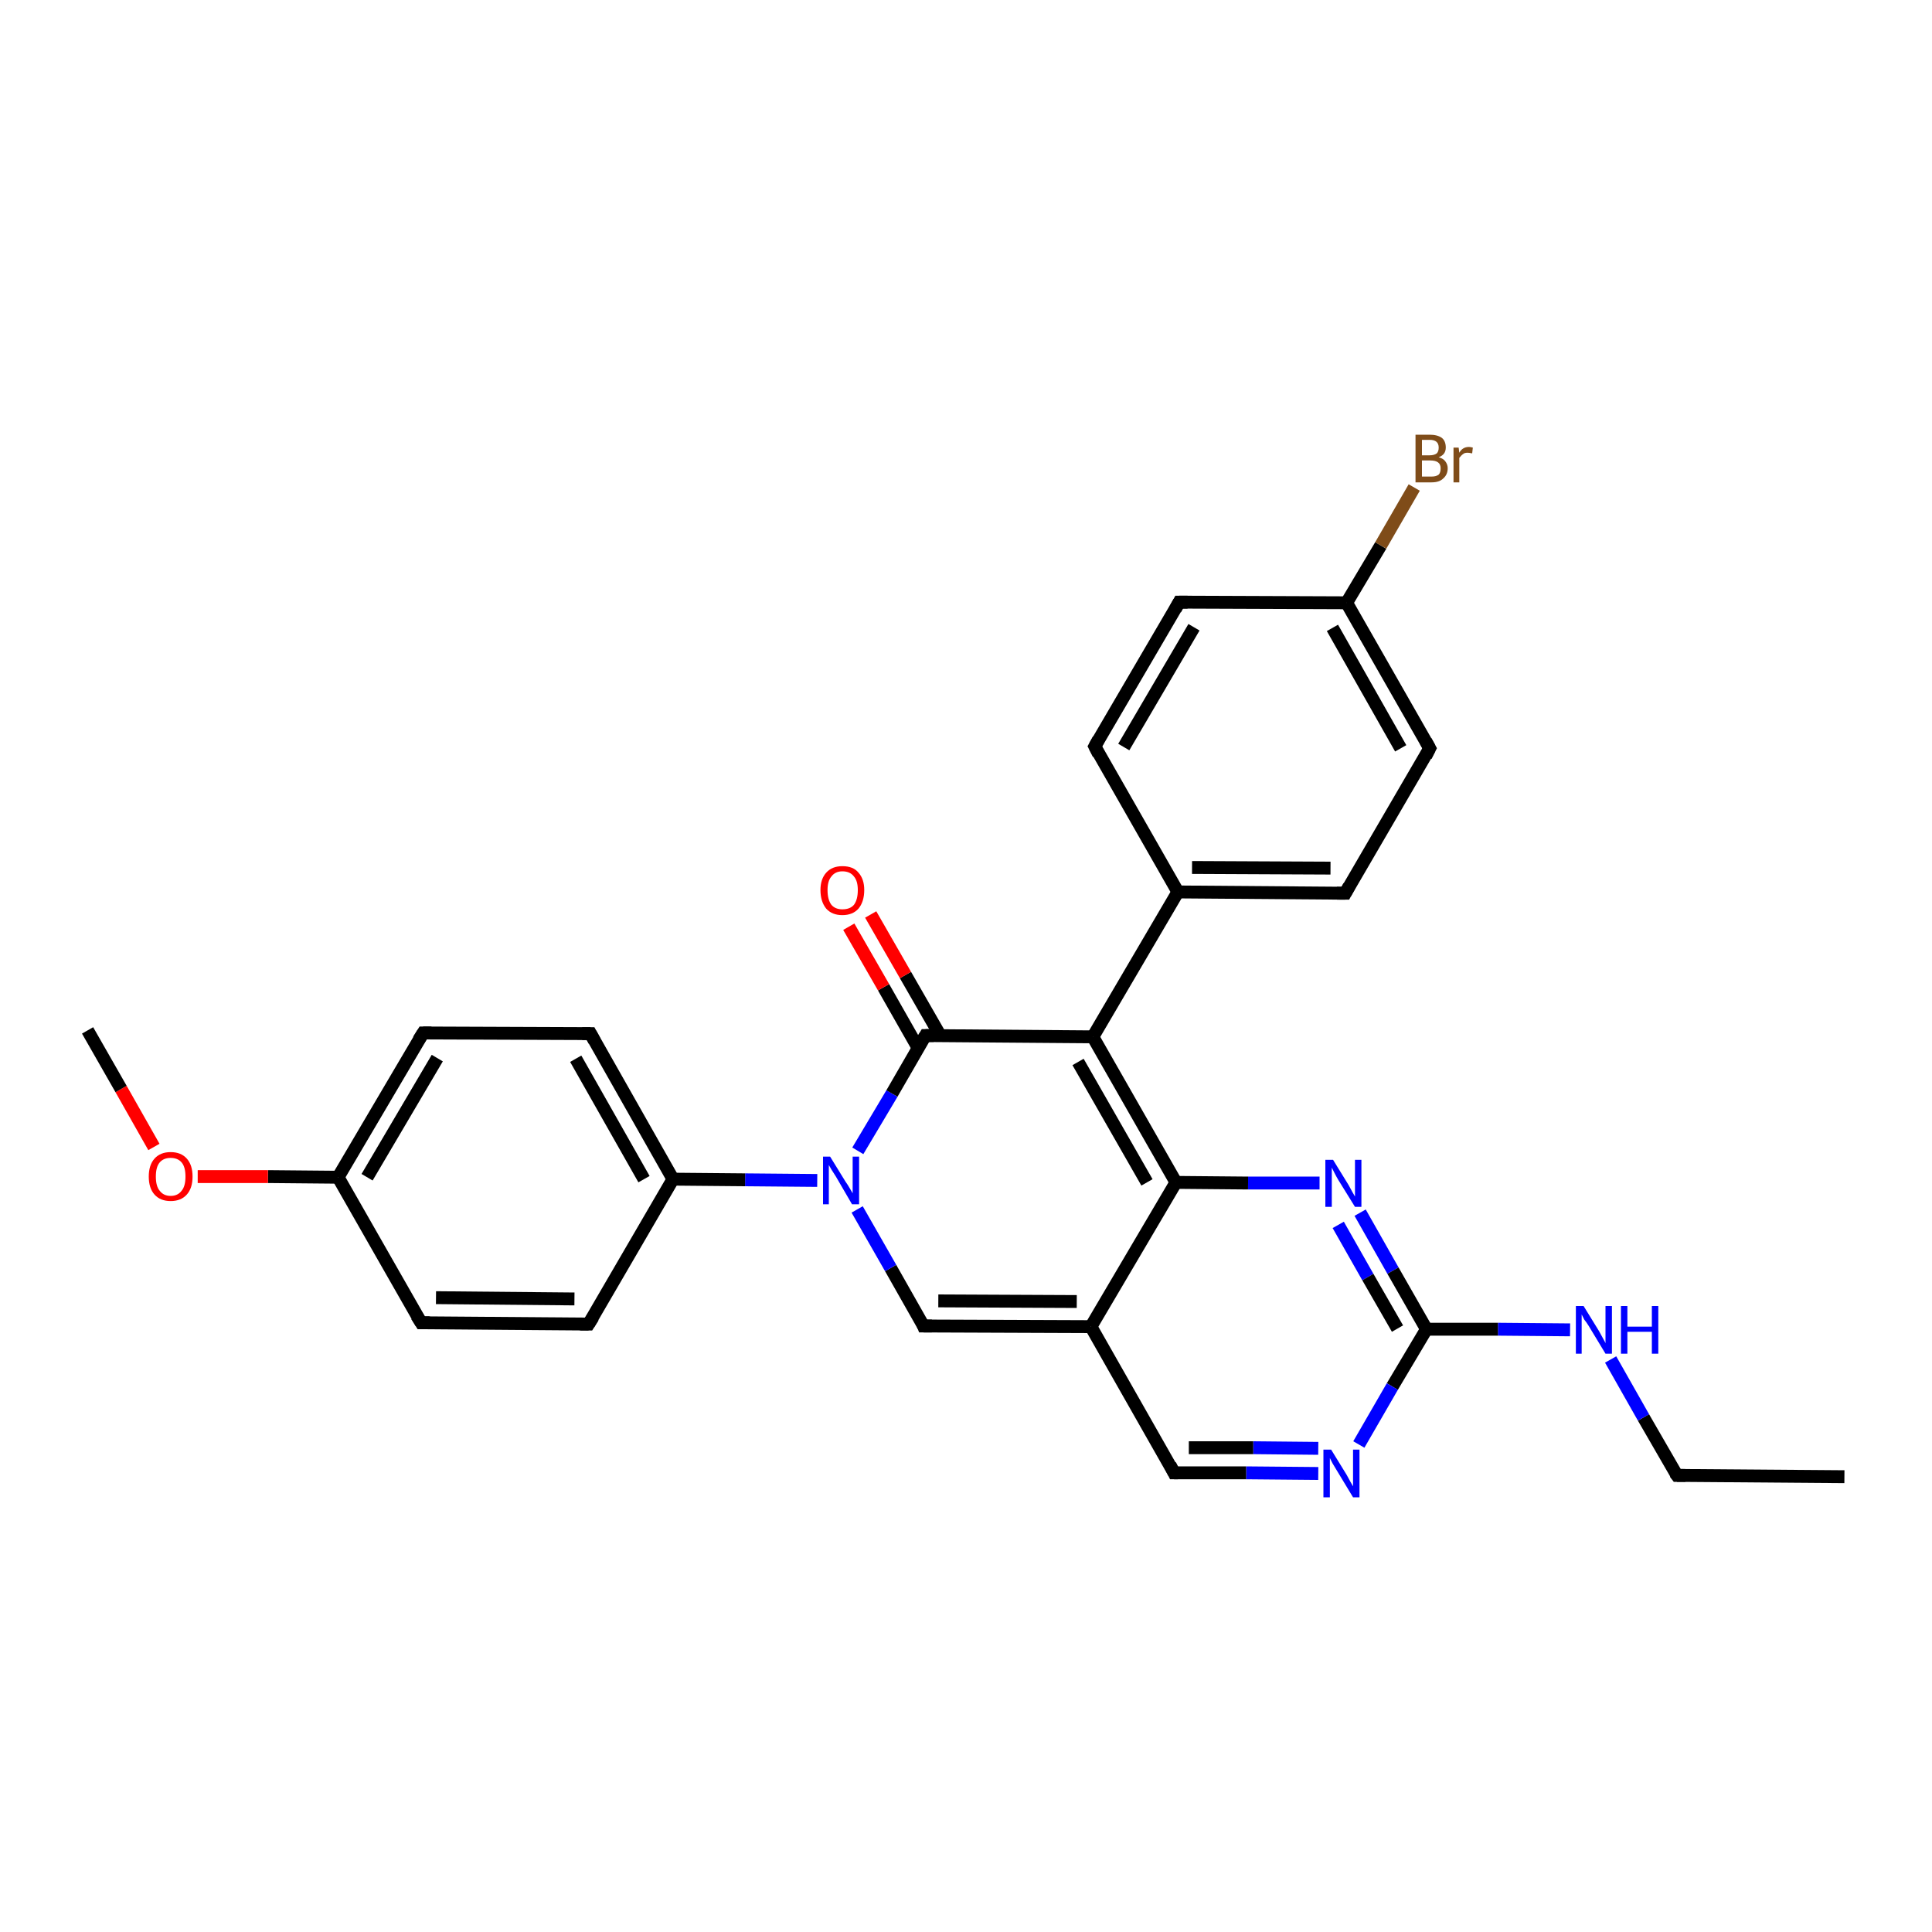 <?xml version='1.0' encoding='iso-8859-1'?>
<svg version='1.1' baseProfile='full'
              xmlns='http://www.w3.org/2000/svg'
                      xmlns:rdkit='http://www.rdkit.org/xml'
                      xmlns:xlink='http://www.w3.org/1999/xlink'
                  xml:space='preserve'
width='300px' height='300px' viewBox='0 0 300 300'>
<!-- END OF HEADER -->
<rect style='opacity:1.0;fill:#FFFFFF;stroke:none' width='300.0' height='300.0' x='0.0' y='0.0'> </rect>
<path class='bond-0 atom-0 atom-1' d='M 286.4,229.3 L 260.4,229.1' style='fill:none;fill-rule:evenodd;stroke:#000000;stroke-width:2.0px;stroke-linecap:butt;stroke-linejoin:miter;stroke-opacity:1' />
<path class='bond-1 atom-1 atom-2' d='M 260.4,229.1 L 255.2,220.1' style='fill:none;fill-rule:evenodd;stroke:#000000;stroke-width:2.0px;stroke-linecap:butt;stroke-linejoin:miter;stroke-opacity:1' />
<path class='bond-1 atom-1 atom-2' d='M 255.2,220.1 L 250.1,211.1' style='fill:none;fill-rule:evenodd;stroke:#0000FF;stroke-width:2.0px;stroke-linecap:butt;stroke-linejoin:miter;stroke-opacity:1' />
<path class='bond-2 atom-2 atom-3' d='M 243.8,206.5 L 232.6,206.4' style='fill:none;fill-rule:evenodd;stroke:#0000FF;stroke-width:2.0px;stroke-linecap:butt;stroke-linejoin:miter;stroke-opacity:1' />
<path class='bond-2 atom-2 atom-3' d='M 232.6,206.4 L 221.5,206.4' style='fill:none;fill-rule:evenodd;stroke:#000000;stroke-width:2.0px;stroke-linecap:butt;stroke-linejoin:miter;stroke-opacity:1' />
<path class='bond-3 atom-3 atom-4' d='M 221.5,206.4 L 216.2,215.3' style='fill:none;fill-rule:evenodd;stroke:#000000;stroke-width:2.0px;stroke-linecap:butt;stroke-linejoin:miter;stroke-opacity:1' />
<path class='bond-3 atom-3 atom-4' d='M 216.2,215.3 L 211.0,224.3' style='fill:none;fill-rule:evenodd;stroke:#0000FF;stroke-width:2.0px;stroke-linecap:butt;stroke-linejoin:miter;stroke-opacity:1' />
<path class='bond-4 atom-4 atom-5' d='M 204.7,228.8 L 193.5,228.7' style='fill:none;fill-rule:evenodd;stroke:#0000FF;stroke-width:2.0px;stroke-linecap:butt;stroke-linejoin:miter;stroke-opacity:1' />
<path class='bond-4 atom-4 atom-5' d='M 193.5,228.7 L 182.3,228.7' style='fill:none;fill-rule:evenodd;stroke:#000000;stroke-width:2.0px;stroke-linecap:butt;stroke-linejoin:miter;stroke-opacity:1' />
<path class='bond-4 atom-4 atom-5' d='M 204.7,224.9 L 194.6,224.8' style='fill:none;fill-rule:evenodd;stroke:#0000FF;stroke-width:2.0px;stroke-linecap:butt;stroke-linejoin:miter;stroke-opacity:1' />
<path class='bond-4 atom-4 atom-5' d='M 194.6,224.8 L 184.6,224.8' style='fill:none;fill-rule:evenodd;stroke:#000000;stroke-width:2.0px;stroke-linecap:butt;stroke-linejoin:miter;stroke-opacity:1' />
<path class='bond-5 atom-5 atom-6' d='M 182.3,228.7 L 169.4,206.0' style='fill:none;fill-rule:evenodd;stroke:#000000;stroke-width:2.0px;stroke-linecap:butt;stroke-linejoin:miter;stroke-opacity:1' />
<path class='bond-6 atom-6 atom-7' d='M 169.4,206.0 L 143.4,205.9' style='fill:none;fill-rule:evenodd;stroke:#000000;stroke-width:2.0px;stroke-linecap:butt;stroke-linejoin:miter;stroke-opacity:1' />
<path class='bond-6 atom-6 atom-7' d='M 167.2,202.1 L 145.7,202.0' style='fill:none;fill-rule:evenodd;stroke:#000000;stroke-width:2.0px;stroke-linecap:butt;stroke-linejoin:miter;stroke-opacity:1' />
<path class='bond-7 atom-7 atom-8' d='M 143.4,205.9 L 138.3,196.9' style='fill:none;fill-rule:evenodd;stroke:#000000;stroke-width:2.0px;stroke-linecap:butt;stroke-linejoin:miter;stroke-opacity:1' />
<path class='bond-7 atom-7 atom-8' d='M 138.3,196.9 L 133.1,187.8' style='fill:none;fill-rule:evenodd;stroke:#0000FF;stroke-width:2.0px;stroke-linecap:butt;stroke-linejoin:miter;stroke-opacity:1' />
<path class='bond-8 atom-8 atom-9' d='M 126.9,183.3 L 115.7,183.2' style='fill:none;fill-rule:evenodd;stroke:#0000FF;stroke-width:2.0px;stroke-linecap:butt;stroke-linejoin:miter;stroke-opacity:1' />
<path class='bond-8 atom-8 atom-9' d='M 115.7,183.2 L 104.5,183.1' style='fill:none;fill-rule:evenodd;stroke:#000000;stroke-width:2.0px;stroke-linecap:butt;stroke-linejoin:miter;stroke-opacity:1' />
<path class='bond-9 atom-9 atom-10' d='M 104.5,183.1 L 91.7,160.5' style='fill:none;fill-rule:evenodd;stroke:#000000;stroke-width:2.0px;stroke-linecap:butt;stroke-linejoin:miter;stroke-opacity:1' />
<path class='bond-9 atom-9 atom-10' d='M 100.0,183.1 L 89.4,164.4' style='fill:none;fill-rule:evenodd;stroke:#000000;stroke-width:2.0px;stroke-linecap:butt;stroke-linejoin:miter;stroke-opacity:1' />
<path class='bond-10 atom-10 atom-11' d='M 91.7,160.5 L 65.7,160.4' style='fill:none;fill-rule:evenodd;stroke:#000000;stroke-width:2.0px;stroke-linecap:butt;stroke-linejoin:miter;stroke-opacity:1' />
<path class='bond-11 atom-11 atom-12' d='M 65.7,160.4 L 52.5,182.8' style='fill:none;fill-rule:evenodd;stroke:#000000;stroke-width:2.0px;stroke-linecap:butt;stroke-linejoin:miter;stroke-opacity:1' />
<path class='bond-11 atom-11 atom-12' d='M 67.9,164.3 L 57.0,182.8' style='fill:none;fill-rule:evenodd;stroke:#000000;stroke-width:2.0px;stroke-linecap:butt;stroke-linejoin:miter;stroke-opacity:1' />
<path class='bond-12 atom-12 atom-13' d='M 52.5,182.8 L 41.6,182.7' style='fill:none;fill-rule:evenodd;stroke:#000000;stroke-width:2.0px;stroke-linecap:butt;stroke-linejoin:miter;stroke-opacity:1' />
<path class='bond-12 atom-12 atom-13' d='M 41.6,182.7 L 30.7,182.7' style='fill:none;fill-rule:evenodd;stroke:#FF0000;stroke-width:2.0px;stroke-linecap:butt;stroke-linejoin:miter;stroke-opacity:1' />
<path class='bond-13 atom-13 atom-14' d='M 23.9,178.1 L 18.8,169.1' style='fill:none;fill-rule:evenodd;stroke:#FF0000;stroke-width:2.0px;stroke-linecap:butt;stroke-linejoin:miter;stroke-opacity:1' />
<path class='bond-13 atom-13 atom-14' d='M 18.8,169.1 L 13.6,160.0' style='fill:none;fill-rule:evenodd;stroke:#000000;stroke-width:2.0px;stroke-linecap:butt;stroke-linejoin:miter;stroke-opacity:1' />
<path class='bond-14 atom-12 atom-15' d='M 52.5,182.8 L 65.4,205.4' style='fill:none;fill-rule:evenodd;stroke:#000000;stroke-width:2.0px;stroke-linecap:butt;stroke-linejoin:miter;stroke-opacity:1' />
<path class='bond-15 atom-15 atom-16' d='M 65.4,205.4 L 91.4,205.6' style='fill:none;fill-rule:evenodd;stroke:#000000;stroke-width:2.0px;stroke-linecap:butt;stroke-linejoin:miter;stroke-opacity:1' />
<path class='bond-15 atom-15 atom-16' d='M 67.7,201.5 L 89.2,201.7' style='fill:none;fill-rule:evenodd;stroke:#000000;stroke-width:2.0px;stroke-linecap:butt;stroke-linejoin:miter;stroke-opacity:1' />
<path class='bond-16 atom-8 atom-17' d='M 133.2,178.7 L 138.5,169.8' style='fill:none;fill-rule:evenodd;stroke:#0000FF;stroke-width:2.0px;stroke-linecap:butt;stroke-linejoin:miter;stroke-opacity:1' />
<path class='bond-16 atom-8 atom-17' d='M 138.5,169.8 L 143.7,160.8' style='fill:none;fill-rule:evenodd;stroke:#000000;stroke-width:2.0px;stroke-linecap:butt;stroke-linejoin:miter;stroke-opacity:1' />
<path class='bond-17 atom-17 atom-18' d='M 146.0,160.8 L 140.6,151.4' style='fill:none;fill-rule:evenodd;stroke:#000000;stroke-width:2.0px;stroke-linecap:butt;stroke-linejoin:miter;stroke-opacity:1' />
<path class='bond-17 atom-17 atom-18' d='M 140.6,151.4 L 135.2,142.0' style='fill:none;fill-rule:evenodd;stroke:#FF0000;stroke-width:2.0px;stroke-linecap:butt;stroke-linejoin:miter;stroke-opacity:1' />
<path class='bond-17 atom-17 atom-18' d='M 142.6,162.8 L 137.2,153.3' style='fill:none;fill-rule:evenodd;stroke:#000000;stroke-width:2.0px;stroke-linecap:butt;stroke-linejoin:miter;stroke-opacity:1' />
<path class='bond-17 atom-17 atom-18' d='M 137.2,153.3 L 131.8,143.9' style='fill:none;fill-rule:evenodd;stroke:#FF0000;stroke-width:2.0px;stroke-linecap:butt;stroke-linejoin:miter;stroke-opacity:1' />
<path class='bond-18 atom-17 atom-19' d='M 143.7,160.8 L 169.7,161.0' style='fill:none;fill-rule:evenodd;stroke:#000000;stroke-width:2.0px;stroke-linecap:butt;stroke-linejoin:miter;stroke-opacity:1' />
<path class='bond-19 atom-19 atom-20' d='M 169.7,161.0 L 182.9,138.5' style='fill:none;fill-rule:evenodd;stroke:#000000;stroke-width:2.0px;stroke-linecap:butt;stroke-linejoin:miter;stroke-opacity:1' />
<path class='bond-20 atom-20 atom-21' d='M 182.9,138.5 L 208.9,138.7' style='fill:none;fill-rule:evenodd;stroke:#000000;stroke-width:2.0px;stroke-linecap:butt;stroke-linejoin:miter;stroke-opacity:1' />
<path class='bond-20 atom-20 atom-21' d='M 185.1,134.7 L 206.6,134.8' style='fill:none;fill-rule:evenodd;stroke:#000000;stroke-width:2.0px;stroke-linecap:butt;stroke-linejoin:miter;stroke-opacity:1' />
<path class='bond-21 atom-21 atom-22' d='M 208.9,138.7 L 222.0,116.2' style='fill:none;fill-rule:evenodd;stroke:#000000;stroke-width:2.0px;stroke-linecap:butt;stroke-linejoin:miter;stroke-opacity:1' />
<path class='bond-22 atom-22 atom-23' d='M 222.0,116.2 L 209.1,93.6' style='fill:none;fill-rule:evenodd;stroke:#000000;stroke-width:2.0px;stroke-linecap:butt;stroke-linejoin:miter;stroke-opacity:1' />
<path class='bond-22 atom-22 atom-23' d='M 217.5,116.2 L 206.9,97.5' style='fill:none;fill-rule:evenodd;stroke:#000000;stroke-width:2.0px;stroke-linecap:butt;stroke-linejoin:miter;stroke-opacity:1' />
<path class='bond-23 atom-23 atom-24' d='M 209.1,93.6 L 214.4,84.7' style='fill:none;fill-rule:evenodd;stroke:#000000;stroke-width:2.0px;stroke-linecap:butt;stroke-linejoin:miter;stroke-opacity:1' />
<path class='bond-23 atom-23 atom-24' d='M 214.4,84.7 L 219.6,75.7' style='fill:none;fill-rule:evenodd;stroke:#7F4C19;stroke-width:2.0px;stroke-linecap:butt;stroke-linejoin:miter;stroke-opacity:1' />
<path class='bond-24 atom-23 atom-25' d='M 209.1,93.6 L 183.1,93.5' style='fill:none;fill-rule:evenodd;stroke:#000000;stroke-width:2.0px;stroke-linecap:butt;stroke-linejoin:miter;stroke-opacity:1' />
<path class='bond-25 atom-25 atom-26' d='M 183.1,93.5 L 170.0,115.9' style='fill:none;fill-rule:evenodd;stroke:#000000;stroke-width:2.0px;stroke-linecap:butt;stroke-linejoin:miter;stroke-opacity:1' />
<path class='bond-25 atom-25 atom-26' d='M 185.4,97.4 L 174.5,116.0' style='fill:none;fill-rule:evenodd;stroke:#000000;stroke-width:2.0px;stroke-linecap:butt;stroke-linejoin:miter;stroke-opacity:1' />
<path class='bond-26 atom-19 atom-27' d='M 169.7,161.0 L 182.6,183.6' style='fill:none;fill-rule:evenodd;stroke:#000000;stroke-width:2.0px;stroke-linecap:butt;stroke-linejoin:miter;stroke-opacity:1' />
<path class='bond-26 atom-19 atom-27' d='M 167.4,164.9 L 178.1,183.6' style='fill:none;fill-rule:evenodd;stroke:#000000;stroke-width:2.0px;stroke-linecap:butt;stroke-linejoin:miter;stroke-opacity:1' />
<path class='bond-27 atom-27 atom-28' d='M 182.6,183.6 L 193.8,183.7' style='fill:none;fill-rule:evenodd;stroke:#000000;stroke-width:2.0px;stroke-linecap:butt;stroke-linejoin:miter;stroke-opacity:1' />
<path class='bond-27 atom-27 atom-28' d='M 193.8,183.7 L 204.9,183.7' style='fill:none;fill-rule:evenodd;stroke:#0000FF;stroke-width:2.0px;stroke-linecap:butt;stroke-linejoin:miter;stroke-opacity:1' />
<path class='bond-28 atom-28 atom-3' d='M 211.2,188.3 L 216.3,197.3' style='fill:none;fill-rule:evenodd;stroke:#0000FF;stroke-width:2.0px;stroke-linecap:butt;stroke-linejoin:miter;stroke-opacity:1' />
<path class='bond-28 atom-28 atom-3' d='M 216.3,197.3 L 221.5,206.4' style='fill:none;fill-rule:evenodd;stroke:#000000;stroke-width:2.0px;stroke-linecap:butt;stroke-linejoin:miter;stroke-opacity:1' />
<path class='bond-28 atom-28 atom-3' d='M 207.8,190.2 L 212.4,198.3' style='fill:none;fill-rule:evenodd;stroke:#0000FF;stroke-width:2.0px;stroke-linecap:butt;stroke-linejoin:miter;stroke-opacity:1' />
<path class='bond-28 atom-28 atom-3' d='M 212.4,198.3 L 217.0,206.3' style='fill:none;fill-rule:evenodd;stroke:#000000;stroke-width:2.0px;stroke-linecap:butt;stroke-linejoin:miter;stroke-opacity:1' />
<path class='bond-29 atom-27 atom-6' d='M 182.6,183.6 L 169.4,206.0' style='fill:none;fill-rule:evenodd;stroke:#000000;stroke-width:2.0px;stroke-linecap:butt;stroke-linejoin:miter;stroke-opacity:1' />
<path class='bond-30 atom-16 atom-9' d='M 91.4,205.6 L 104.5,183.1' style='fill:none;fill-rule:evenodd;stroke:#000000;stroke-width:2.0px;stroke-linecap:butt;stroke-linejoin:miter;stroke-opacity:1' />
<path class='bond-31 atom-26 atom-20' d='M 170.0,115.9 L 182.9,138.5' style='fill:none;fill-rule:evenodd;stroke:#000000;stroke-width:2.0px;stroke-linecap:butt;stroke-linejoin:miter;stroke-opacity:1' />
<path d='M 261.7,229.1 L 260.4,229.1 L 260.1,228.7' style='fill:none;stroke:#000000;stroke-width:2.0px;stroke-linecap:butt;stroke-linejoin:miter;stroke-opacity:1;' />
<path d='M 182.9,228.7 L 182.3,228.7 L 181.7,227.5' style='fill:none;stroke:#000000;stroke-width:2.0px;stroke-linecap:butt;stroke-linejoin:miter;stroke-opacity:1;' />
<path d='M 144.7,205.9 L 143.4,205.9 L 143.2,205.4' style='fill:none;stroke:#000000;stroke-width:2.0px;stroke-linecap:butt;stroke-linejoin:miter;stroke-opacity:1;' />
<path d='M 92.3,161.6 L 91.7,160.5 L 90.4,160.5' style='fill:none;stroke:#000000;stroke-width:2.0px;stroke-linecap:butt;stroke-linejoin:miter;stroke-opacity:1;' />
<path d='M 67.0,160.4 L 65.7,160.4 L 65.0,161.5' style='fill:none;stroke:#000000;stroke-width:2.0px;stroke-linecap:butt;stroke-linejoin:miter;stroke-opacity:1;' />
<path d='M 64.7,204.3 L 65.4,205.4 L 66.7,205.4' style='fill:none;stroke:#000000;stroke-width:2.0px;stroke-linecap:butt;stroke-linejoin:miter;stroke-opacity:1;' />
<path d='M 90.1,205.6 L 91.4,205.6 L 92.1,204.5' style='fill:none;stroke:#000000;stroke-width:2.0px;stroke-linecap:butt;stroke-linejoin:miter;stroke-opacity:1;' />
<path d='M 143.4,161.3 L 143.7,160.8 L 145.0,160.8' style='fill:none;stroke:#000000;stroke-width:2.0px;stroke-linecap:butt;stroke-linejoin:miter;stroke-opacity:1;' />
<path d='M 207.6,138.7 L 208.9,138.7 L 209.5,137.6' style='fill:none;stroke:#000000;stroke-width:2.0px;stroke-linecap:butt;stroke-linejoin:miter;stroke-opacity:1;' />
<path d='M 221.4,117.4 L 222.0,116.2 L 221.4,115.1' style='fill:none;stroke:#000000;stroke-width:2.0px;stroke-linecap:butt;stroke-linejoin:miter;stroke-opacity:1;' />
<path d='M 184.4,93.5 L 183.1,93.5 L 182.5,94.6' style='fill:none;stroke:#000000;stroke-width:2.0px;stroke-linecap:butt;stroke-linejoin:miter;stroke-opacity:1;' />
<path d='M 170.6,114.8 L 170.0,115.9 L 170.6,117.1' style='fill:none;stroke:#000000;stroke-width:2.0px;stroke-linecap:butt;stroke-linejoin:miter;stroke-opacity:1;' />
<path class='atom-2' d='M 245.9 202.8
L 248.3 206.7
Q 248.5 207.1, 248.9 207.8
Q 249.3 208.5, 249.3 208.6
L 249.3 202.8
L 250.3 202.8
L 250.3 210.2
L 249.3 210.2
L 246.7 205.9
Q 246.4 205.4, 246.0 204.9
Q 245.7 204.3, 245.6 204.1
L 245.6 210.2
L 244.7 210.2
L 244.7 202.8
L 245.9 202.8
' fill='#0000FF'/>
<path class='atom-2' d='M 251.7 202.8
L 252.7 202.8
L 252.7 206.0
L 256.5 206.0
L 256.5 202.8
L 257.5 202.8
L 257.5 210.2
L 256.5 210.2
L 256.5 206.8
L 252.7 206.8
L 252.7 210.2
L 251.7 210.2
L 251.7 202.8
' fill='#0000FF'/>
<path class='atom-4' d='M 206.7 225.1
L 209.1 229.0
Q 209.3 229.4, 209.7 230.1
Q 210.1 230.8, 210.1 230.8
L 210.1 225.1
L 211.1 225.1
L 211.1 232.5
L 210.1 232.5
L 207.5 228.2
Q 207.2 227.7, 206.9 227.2
Q 206.6 226.6, 206.5 226.4
L 206.5 232.5
L 205.5 232.5
L 205.5 225.1
L 206.7 225.1
' fill='#0000FF'/>
<path class='atom-8' d='M 128.9 179.6
L 131.3 183.5
Q 131.6 183.9, 132.0 184.6
Q 132.4 185.3, 132.4 185.3
L 132.4 179.6
L 133.4 179.6
L 133.4 187.0
L 132.3 187.0
L 129.8 182.7
Q 129.5 182.2, 129.1 181.6
Q 128.8 181.1, 128.7 180.9
L 128.7 187.0
L 127.8 187.0
L 127.8 179.6
L 128.9 179.6
' fill='#0000FF'/>
<path class='atom-13' d='M 23.1 182.7
Q 23.1 180.9, 24.0 179.9
Q 24.9 178.9, 26.5 178.9
Q 28.1 178.9, 29.0 179.9
Q 29.9 180.9, 29.9 182.7
Q 29.9 184.5, 29.0 185.5
Q 28.1 186.5, 26.5 186.5
Q 24.9 186.5, 24.0 185.5
Q 23.1 184.5, 23.1 182.7
M 26.5 185.7
Q 27.6 185.7, 28.2 184.9
Q 28.8 184.2, 28.8 182.7
Q 28.8 181.2, 28.2 180.5
Q 27.6 179.8, 26.5 179.8
Q 25.4 179.8, 24.8 180.5
Q 24.2 181.2, 24.2 182.7
Q 24.2 184.2, 24.8 184.9
Q 25.4 185.7, 26.5 185.7
' fill='#FF0000'/>
<path class='atom-18' d='M 127.4 138.2
Q 127.4 136.5, 128.3 135.5
Q 129.2 134.5, 130.8 134.5
Q 132.5 134.5, 133.3 135.5
Q 134.2 136.5, 134.2 138.2
Q 134.2 140.0, 133.3 141.1
Q 132.4 142.1, 130.8 142.1
Q 129.2 142.1, 128.3 141.1
Q 127.4 140.0, 127.4 138.2
M 130.8 141.2
Q 132.0 141.2, 132.6 140.5
Q 133.2 139.7, 133.2 138.2
Q 133.2 136.8, 132.6 136.1
Q 132.0 135.3, 130.8 135.3
Q 129.7 135.3, 129.1 136.1
Q 128.5 136.8, 128.5 138.2
Q 128.5 139.7, 129.1 140.5
Q 129.7 141.2, 130.8 141.2
' fill='#FF0000'/>
<path class='atom-24' d='M 223.4 71.0
Q 224.1 71.2, 224.4 71.6
Q 224.8 72.1, 224.8 72.7
Q 224.8 73.7, 224.1 74.3
Q 223.5 74.9, 222.3 74.9
L 219.8 74.9
L 219.8 67.5
L 222.0 67.5
Q 223.2 67.5, 223.9 68.0
Q 224.5 68.5, 224.5 69.5
Q 224.5 70.6, 223.4 71.0
M 220.8 68.3
L 220.8 70.7
L 222.0 70.7
Q 222.7 70.7, 223.1 70.4
Q 223.4 70.1, 223.4 69.5
Q 223.4 68.3, 222.0 68.3
L 220.8 68.3
M 222.3 74.0
Q 223.0 74.0, 223.4 73.7
Q 223.7 73.4, 223.7 72.7
Q 223.7 72.1, 223.3 71.8
Q 222.9 71.5, 222.1 71.5
L 220.8 71.5
L 220.8 74.0
L 222.3 74.0
' fill='#7F4C19'/>
<path class='atom-24' d='M 226.5 69.5
L 226.6 70.3
Q 227.1 69.4, 228.1 69.4
Q 228.3 69.4, 228.7 69.5
L 228.6 70.4
Q 228.1 70.3, 227.9 70.3
Q 227.4 70.3, 227.2 70.5
Q 226.9 70.7, 226.6 71.1
L 226.6 74.9
L 225.7 74.9
L 225.7 69.5
L 226.5 69.5
' fill='#7F4C19'/>
<path class='atom-28' d='M 207.0 180.1
L 209.4 184.0
Q 209.6 184.4, 210.0 185.1
Q 210.4 185.8, 210.4 185.8
L 210.4 180.1
L 211.4 180.1
L 211.4 187.4
L 210.4 187.4
L 207.8 183.2
Q 207.5 182.7, 207.2 182.1
Q 206.9 181.5, 206.8 181.3
L 206.8 187.4
L 205.8 187.4
L 205.8 180.1
L 207.0 180.1
' fill='#0000FF'/>
</svg>
